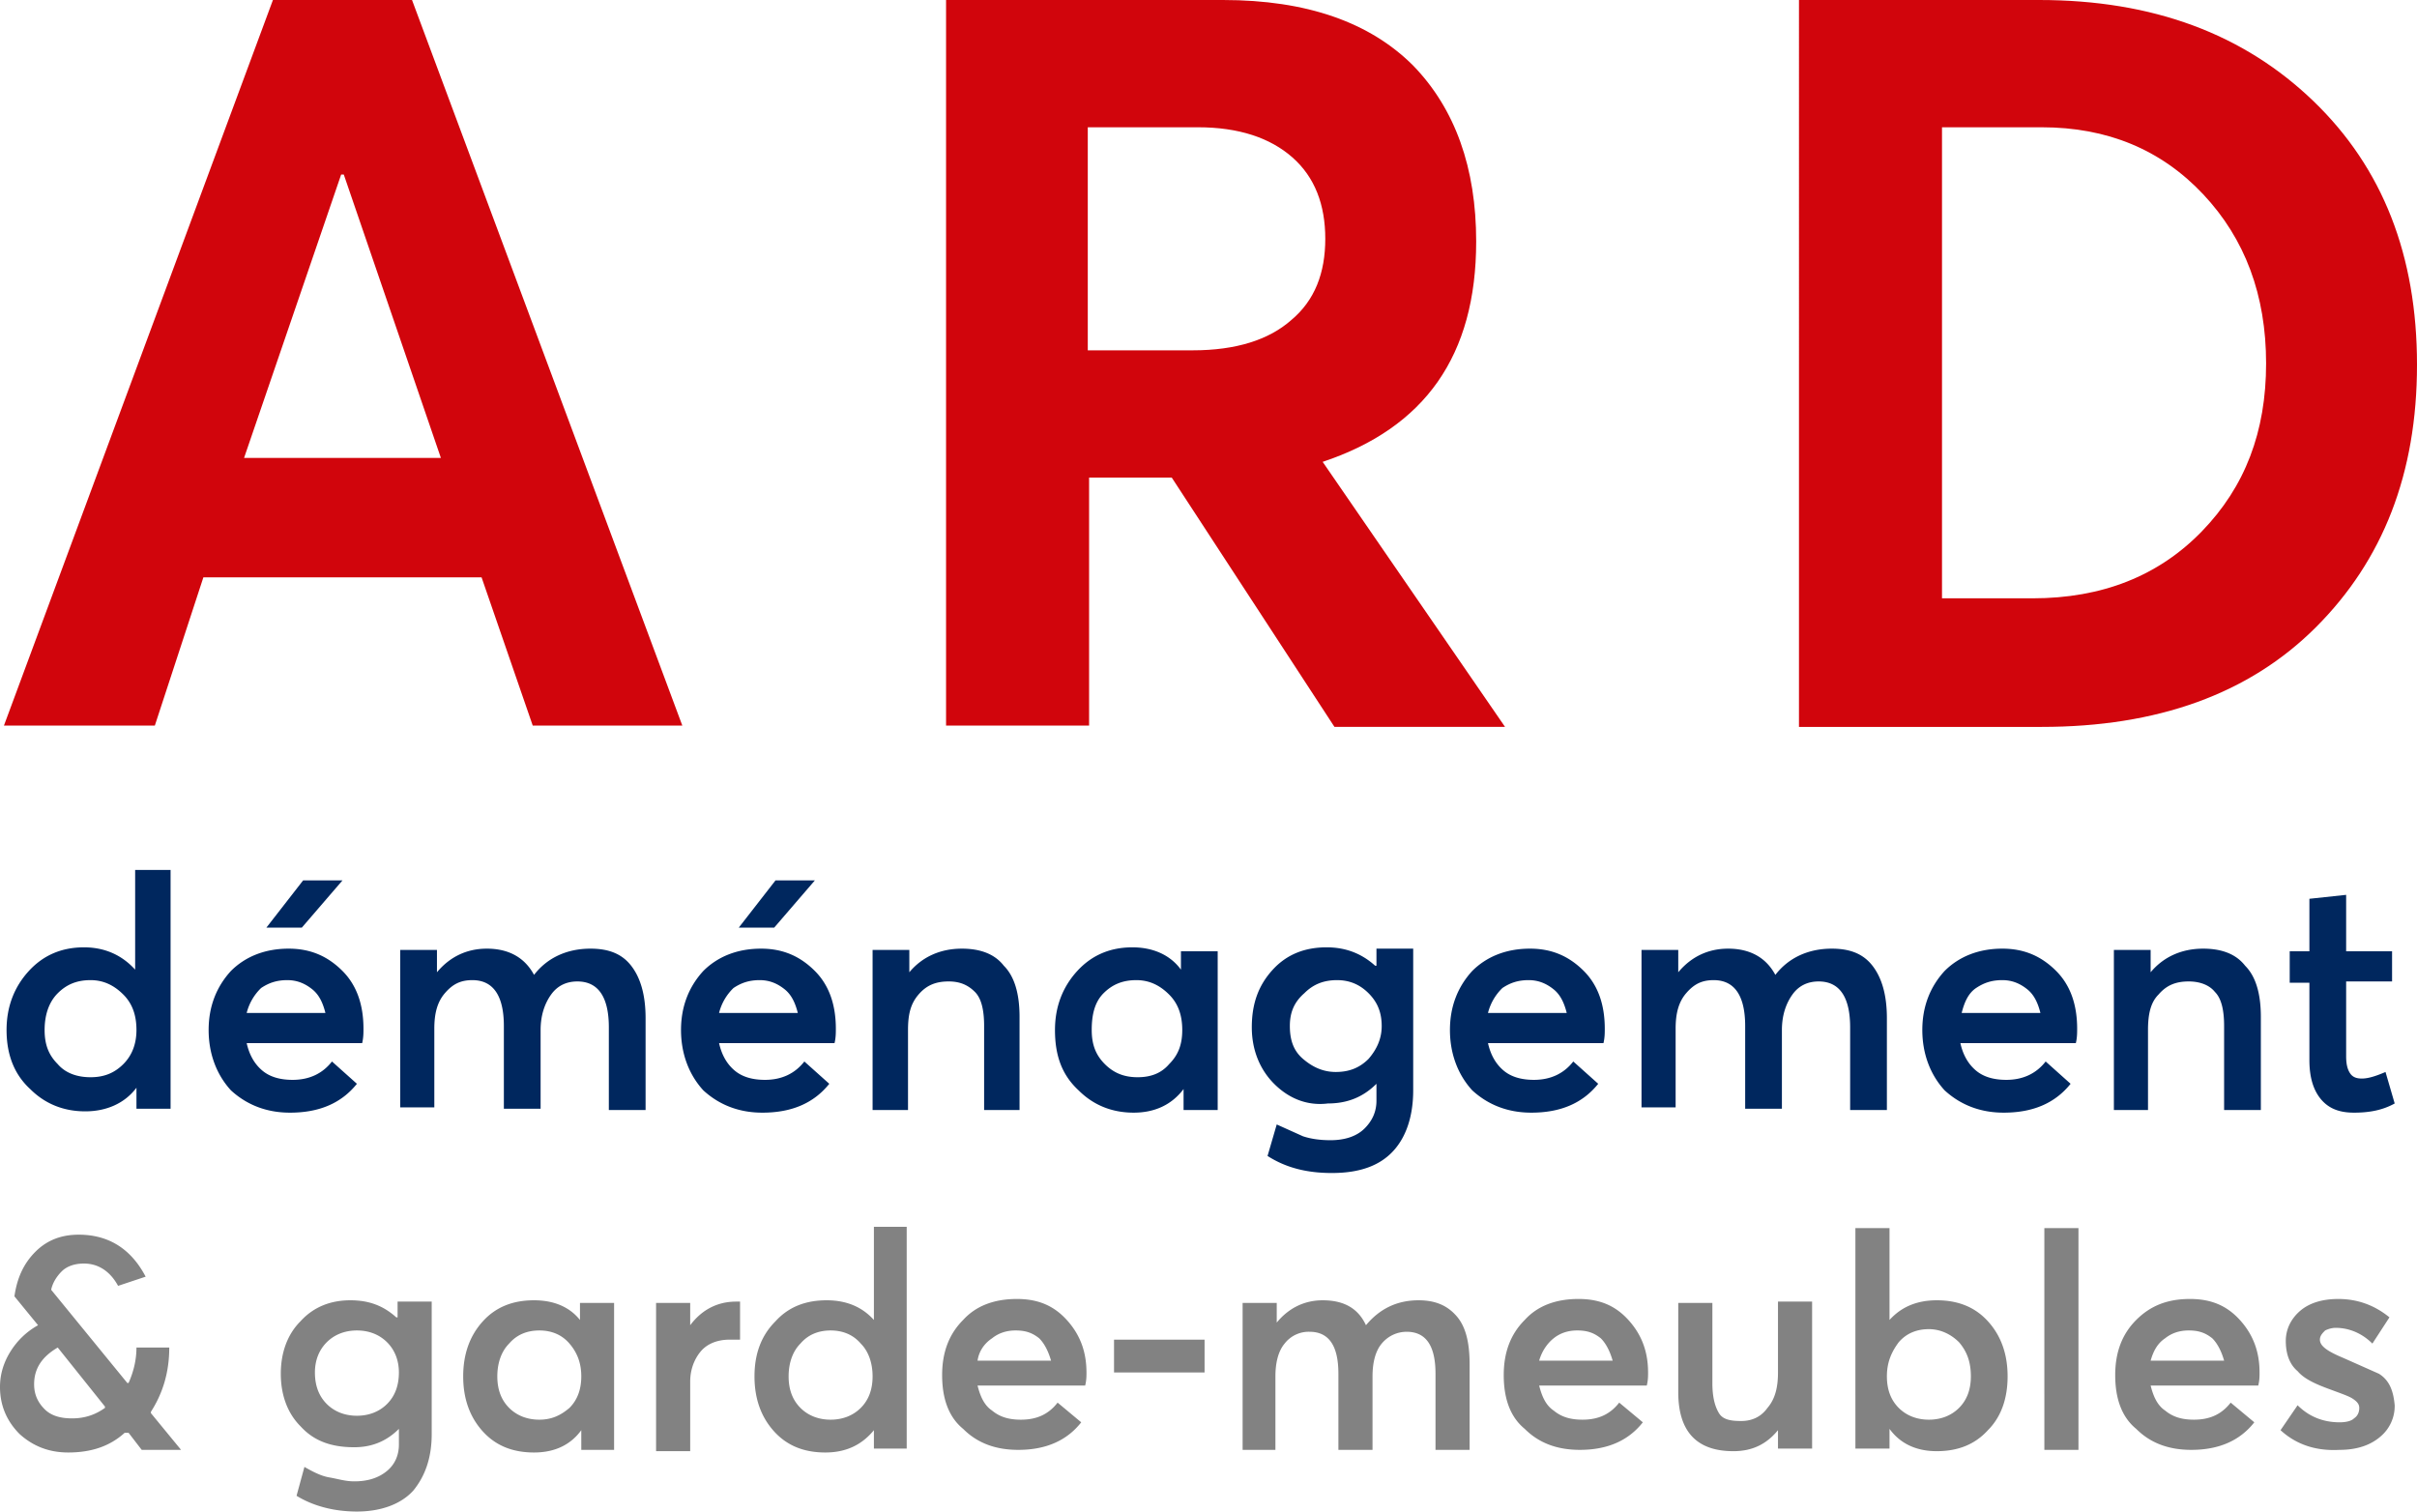 <svg xmlns="http://www.w3.org/2000/svg" viewBox="0 0 184.2 115.2" xmlns:v="https://vecta.io/nano"><path d="M.3 55.3L20.8 0h10.6L52 55.3H40.6L36.7 44H15.5l-3.7 11.3H.3zm18.3-20.4h15l-7.4-21.6H26l-7.4 21.6zm53.5 20.4V0h21.1c6.4 0 11.2 1.7 14.5 5 3.2 3.3 4.8 7.8 4.8 13.4 0 8.7-3.9 14.2-11.7 16.8l13.9 20.2h-13l-12.4-19H83v18.9H72.1zm10.8-28.6h8c3.3 0 5.8-.8 7.5-2.3 1.8-1.5 2.6-3.6 2.6-6.2s-.8-4.7-2.5-6.2-4.1-2.3-7.2-2.3h-8.4v17zm54.2 28.6V0h18.3c8.7 0 15.6 2.6 20.9 7.7s7.9 11.8 7.9 20.1-2.6 14.9-7.7 20-12.1 7.6-20.9 7.6h-18.5zm10.8-9.7h7c5.3 0 9.6-1.7 12.9-5.1s4.9-7.6 4.9-12.8-1.6-9.5-4.8-12.9-7.3-5.1-12.3-5.1H148v35.9z" fill="#d1050c"/><path d="M.5 78.5c0-1.8.6-3.3 1.7-4.5s2.5-1.8 4.2-1.8c1.6 0 2.9.6 3.9 1.7h0v-7.6H13v18.2h-2.6v-1.6h0c-.9 1.2-2.3 1.8-3.9 1.8-1.7 0-3.1-.6-4.2-1.7C1.1 81.9.5 80.4.5 78.5zm2.9 0c0 1.1.3 1.9 1 2.6.6.7 1.5 1 2.5 1s1.8-.3 2.5-1 1-1.6 1-2.6c0-1.1-.3-2-1-2.7s-1.5-1.1-2.5-1.1-1.8.3-2.5 1-1 1.7-1 2.8zm12.5 0c0-1.8.6-3.3 1.7-4.5 1.1-1.1 2.6-1.7 4.4-1.7 1.7 0 3 .6 4.1 1.7s1.6 2.6 1.6 4.4c0 .3 0 .7-.1 1.1h-8.8c.2.9.6 1.6 1.2 2.1s1.4.7 2.3.7c1.3 0 2.3-.5 3-1.4l1.9 1.7c-1.2 1.5-2.9 2.2-5.1 2.2-1.8 0-3.3-.6-4.5-1.7-1.1-1.2-1.7-2.8-1.7-4.6zm2.9-1.3h6c-.2-.8-.5-1.4-1-1.8s-1.1-.7-1.9-.7-1.4.2-2 .6a3.99 3.99 0 0 0-1.1 1.9zm1.5-6.5l2.8-3.6h3L23 70.7h-2.7zm10.2 13.8V72.4h2.8v1.7h0c1-1.2 2.3-1.8 3.8-1.8 1.7 0 2.9.7 3.6 2h0c1-1.3 2.5-2 4.3-2 1.4 0 2.4.4 3.1 1.3s1.1 2.2 1.1 4v7h-2.8v-6.3c0-2.3-.8-3.5-2.4-3.5-.8 0-1.5.3-2 1s-.8 1.6-.8 2.7v6h-2.8v-6.3c0-2.3-.8-3.5-2.4-3.5-.9 0-1.5.3-2.1 1s-.8 1.6-.8 2.7v6h-2.6zm21.4-6c0-1.8.6-3.3 1.7-4.5 1.1-1.1 2.6-1.7 4.4-1.7 1.7 0 3 .6 4.1 1.7s1.6 2.6 1.6 4.4c0 .3 0 .7-.1 1.1h-8.8c.2.9.6 1.6 1.2 2.1s1.4.7 2.3.7c1.3 0 2.3-.5 3-1.4l1.9 1.7c-1.2 1.5-2.9 2.2-5.1 2.2-1.8 0-3.3-.6-4.5-1.7-1.1-1.2-1.7-2.8-1.7-4.6zm2.9-1.3h6c-.2-.8-.5-1.4-1-1.8s-1.1-.7-1.9-.7-1.4.2-2 .6a3.99 3.99 0 0 0-1.1 1.9zm1.5-6.5l2.8-3.6h3L59 70.7h-2.7zm10.2 13.8V72.4h2.8v1.7h0c1-1.2 2.4-1.8 4-1.8 1.4 0 2.5.4 3.2 1.3.8.8 1.2 2.1 1.2 3.9v7.1H75v-6.4c0-1.2-.2-2.1-.7-2.6s-1.1-.8-2-.8c-1 0-1.7.3-2.3 1s-.8 1.5-.8 2.7v6.1h-2.7zm13.9-6c0-1.8.6-3.3 1.7-4.5s2.5-1.8 4.2-1.8c1.6 0 2.9.6 3.7 1.7h0v-1.4h2.8v12.1h-2.6V83h0c-.9 1.2-2.2 1.8-3.8 1.8-1.7 0-3.1-.6-4.2-1.7-1.3-1.2-1.8-2.7-1.8-4.6zm2.8 0c0 1.1.3 1.9 1 2.6s1.5 1 2.5 1 1.8-.3 2.4-1c.7-.7 1-1.5 1-2.6s-.3-2-1-2.7-1.5-1.1-2.5-1.1-1.8.3-2.5 1-.9 1.7-.9 2.8zm13.9 4.1c-1.1-1.1-1.7-2.6-1.7-4.3 0-1.8.5-3.2 1.6-4.4s2.5-1.7 4.1-1.7c1.5 0 2.7.5 3.7 1.4h.1v-1.3h2.8v10.8c0 1.9-.5 3.5-1.5 4.6s-2.5 1.7-4.7 1.7c-1.9 0-3.5-.4-4.9-1.3l.7-2.4 2 .9c.6.2 1.3.3 2.1.3 1.1 0 2-.3 2.6-.9s.9-1.3.9-2.1v-1.3h0c-1 1-2.2 1.5-3.7 1.5-1.6.2-3-.4-4.1-1.5zm1.2-4.4c0 1.1.3 1.9 1 2.5s1.5 1 2.5 1 1.8-.3 2.5-1c.6-.7 1-1.5 1-2.5s-.3-1.8-1-2.5-1.5-1-2.4-1c-1 0-1.8.3-2.5 1-.8.7-1.1 1.5-1.1 2.5zm12.2.3c0-1.8.6-3.3 1.7-4.5 1.1-1.1 2.6-1.7 4.4-1.7 1.7 0 3 .6 4.1 1.7s1.6 2.6 1.6 4.4c0 .3 0 .7-.1 1.1h-8.8c.2.9.6 1.6 1.2 2.1s1.4.7 2.3.7c1.3 0 2.3-.5 3-1.4l1.9 1.7c-1.2 1.5-2.9 2.2-5.1 2.2-1.8 0-3.3-.6-4.5-1.7-1.1-1.2-1.7-2.8-1.7-4.6zm2.9-1.3h6c-.2-.8-.5-1.4-1-1.8s-1.1-.7-1.9-.7-1.4.2-2 .6a3.99 3.99 0 0 0-1.1 1.9zm11.7 7.3V72.4h2.8v1.7h0c1-1.2 2.3-1.8 3.8-1.8 1.7 0 2.9.7 3.6 2h0c1-1.3 2.5-2 4.3-2 1.4 0 2.4.4 3.1 1.3s1.1 2.2 1.1 4v7H141v-6.3c0-2.3-.8-3.5-2.4-3.5-.8 0-1.5.3-2 1s-.8 1.6-.8 2.7v6H133v-6.3c0-2.3-.8-3.5-2.4-3.5-.9 0-1.5.3-2.1 1s-.8 1.6-.8 2.7v6h-2.6zm21.4-6c0-1.8.6-3.3 1.7-4.5 1.1-1.1 2.6-1.7 4.4-1.7 1.7 0 3 .6 4.1 1.7s1.6 2.6 1.6 4.4c0 .3 0 .7-.1 1.1h-8.8c.2.9.6 1.6 1.2 2.1s1.4.7 2.3.7c1.3 0 2.3-.5 3-1.4l1.9 1.7c-1.2 1.5-2.9 2.2-5.1 2.2-1.8 0-3.3-.6-4.5-1.7-1.1-1.2-1.7-2.8-1.7-4.6zm3-1.3h6c-.2-.8-.5-1.4-1-1.8s-1.1-.7-1.9-.7-1.4.2-2 .6-.9 1.1-1.1 1.9zm11.6 7.3V72.4h2.8v1.7h0c1-1.2 2.4-1.8 4-1.8 1.4 0 2.5.4 3.2 1.3.8.8 1.2 2.1 1.2 3.9v7.1h-2.8v-6.4c0-1.2-.2-2.1-.7-2.6-.4-.5-1.1-.8-2-.8-1 0-1.7.3-2.3 1-.6.6-.8 1.5-.8 2.7v6.1h-2.6zm13.4-9.7v-2.3h1.5v-4l2.8-.3v4.3h3.5v2.3h-3.5v5.7c0 .6.1 1 .3 1.3s.5.4.9.4c.5 0 1.1-.2 1.8-.5l.7 2.4c-.9.5-1.9.7-3.1.7-1.1 0-1.9-.3-2.5-1s-.9-1.7-.9-3v-5.9h-1.5z" fill="#00275e"/><path d="M0 105.7c0-1 .3-1.9.8-2.7s1.2-1.5 2.1-2h0l-1.8-2.2c.2-1.4.7-2.5 1.6-3.4s2-1.3 3.3-1.3c2.3 0 4 1.1 5.1 3.2L9 98c-.6-1.1-1.5-1.7-2.6-1.7-.7 0-1.3.2-1.7.6s-.7.9-.8 1.4l5.8 7.1h.1c.4-.9.6-1.8.6-2.7h2.5c0 1.9-.5 3.5-1.4 4.9v.1l2.3 2.8h-3l-1-1.3h-.3c-1.1 1-2.5 1.5-4.3 1.5-1.5 0-2.7-.5-3.7-1.4-1-1-1.5-2.2-1.5-3.6zm2.6-.2c0 .8.3 1.4.8 1.9s1.2.7 2.1.7c1 0 1.8-.3 2.5-.8v-.1l-3.6-4.5c-1.2.7-1.8 1.6-1.8 2.8zm20.3 3.2c-1-1-1.5-2.4-1.5-4s.5-3 1.5-4c1-1.1 2.3-1.6 3.8-1.6 1.4 0 2.5.4 3.5 1.3h.1v-1.2h2.6v10.1c0 1.8-.5 3.2-1.4 4.3-.9 1-2.4 1.6-4.3 1.6-1.7 0-3.3-.4-4.6-1.2l.6-2.2c.7.4 1.3.7 1.9.8s1.2.3 1.9.3c1.1 0 1.9-.3 2.5-.8s.9-1.2.9-2v-1.2h0c-.9.9-2 1.4-3.4 1.4-1.8 0-3.1-.5-4.1-1.6zm1.1-4.1c0 1 .3 1.8.9 2.4s1.4.9 2.3.9 1.7-.3 2.3-.9.9-1.4.9-2.4c0-.9-.3-1.7-.9-2.3s-1.4-.9-2.3-.9-1.7.3-2.3.9-.9 1.4-.9 2.3zm11.3.3c0-1.7.5-3.1 1.5-4.2s2.3-1.6 3.9-1.6c1.5 0 2.7.5 3.5 1.5h0v-1.3h2.6v11.2h-2.5V109h0c-.8 1.1-2 1.7-3.6 1.7s-2.9-.5-3.9-1.6-1.5-2.5-1.5-4.2zm2.6 0c0 1 .3 1.8.9 2.4s1.4.9 2.3.9 1.6-.3 2.3-.9c.6-.6.9-1.4.9-2.4s-.3-1.8-.9-2.5-1.4-1-2.3-1-1.7.3-2.3 1c-.6.6-.9 1.5-.9 2.5zm12.1 5.6V99.3h2.6v1.7h0c.9-1.2 2.1-1.8 3.5-1.8h.3v2.9h-.8c-.9 0-1.7.3-2.2.9s-.8 1.4-.8 2.3v5.3H50zm7.5-5.6c0-1.7.5-3.1 1.6-4.2 1-1.1 2.3-1.6 3.9-1.6 1.5 0 2.7.5 3.6 1.5h0v-7.1h2.5v16.9h-2.5V109h0c-.9 1.1-2.1 1.7-3.7 1.7s-2.9-.5-3.9-1.6-1.5-2.5-1.5-4.2zm2.6 0c0 1 .3 1.8.9 2.4s1.4.9 2.3.9 1.7-.3 2.3-.9.9-1.4.9-2.4-.3-1.9-.9-2.5c-.6-.7-1.4-1-2.3-1s-1.7.3-2.3 1c-.6.6-.9 1.5-.9 2.5zm11.7-.1c0-1.7.5-3.1 1.6-4.2 1-1.1 2.4-1.6 4.1-1.6 1.6 0 2.8.5 3.8 1.6s1.5 2.4 1.5 4c0 .3 0 .6-.1 1h-8.2c.2.8.5 1.5 1.1 1.9.6.5 1.3.7 2.2.7 1.2 0 2.1-.4 2.8-1.3l1.8 1.5c-1.1 1.4-2.7 2.1-4.8 2.1-1.7 0-3.1-.5-4.2-1.6-1.1-.9-1.6-2.3-1.6-4.1zm2.7-1.1h5.6c-.2-.7-.5-1.3-.9-1.7-.5-.4-1-.6-1.8-.6-.7 0-1.3.2-1.8.6-.6.4-1 1-1.1 1.7zm10.4.9v-2.5h6.9v2.5h-6.9zm9.8 5.9V99.3h2.6v1.5h0c.9-1.1 2.1-1.7 3.5-1.7 1.6 0 2.7.6 3.3 1.9h0c1-1.2 2.3-1.9 4-1.9 1.3 0 2.2.4 2.9 1.2s1 2 1 3.7v6.5h-2.6v-5.8c0-2.1-.7-3.2-2.2-3.2-.7 0-1.4.3-1.9.9s-.7 1.5-.7 2.5v5.6H102v-5.8c0-2.1-.7-3.2-2.2-3.2a2.32 2.32 0 0 0-1.9.9c-.5.6-.7 1.5-.7 2.5v5.6h-2.5zm19.9-5.7c0-1.7.5-3.1 1.6-4.2 1-1.1 2.4-1.6 4.1-1.6 1.6 0 2.8.5 3.8 1.6s1.5 2.4 1.5 4c0 .3 0 .6-.1 1h-8.2c.2.8.5 1.5 1.1 1.9.6.5 1.3.7 2.2.7 1.2 0 2.1-.4 2.8-1.3l1.8 1.5c-1.1 1.4-2.7 2.1-4.8 2.1-1.7 0-3.1-.5-4.2-1.6-1.1-.9-1.6-2.3-1.6-4.1zm2.7-1.1h5.6c-.2-.7-.5-1.3-.9-1.7-.5-.4-1-.6-1.8-.6-.7 0-1.3.2-1.8.6s-.9 1-1.1 1.7zm10.6 2.4v-6.8h2.6v6.1c0 1.1.2 1.8.5 2.3s.9.6 1.7.6 1.5-.3 2-1c.6-.7.8-1.6.8-2.7v-5.4h2.6v11.2h-2.6V109h0c-.9 1.1-2 1.6-3.4 1.6-2.8 0-4.2-1.5-4.2-4.5zm13.5 4.4V93.6h2.6v7h0c.9-1 2.1-1.5 3.6-1.5 1.6 0 2.9.5 3.9 1.6s1.5 2.5 1.5 4.2-.5 3.1-1.5 4.1c-1 1.1-2.3 1.6-3.9 1.6s-2.8-.6-3.6-1.7h0v1.5h-2.6zm2.4-5.6c0 1 .3 1.8.9 2.4s1.4.9 2.3.9 1.7-.3 2.3-.9.9-1.4.9-2.4c0-1.1-.3-1.9-.9-2.6-.6-.6-1.4-1-2.3-1s-1.7.3-2.3 1c-.6.8-.9 1.6-.9 2.6zm12 5.6V93.6h2.6v16.9h-2.6zm5.4-5.7c0-1.7.5-3.1 1.6-4.2s2.4-1.6 4.1-1.6c1.6 0 2.8.5 3.8 1.6s1.5 2.4 1.5 4c0 .3 0 .6-.1 1h-8.2c.2.8.5 1.5 1.1 1.9.6.5 1.3.7 2.2.7 1.2 0 2.1-.4 2.8-1.3l1.8 1.5c-1.1 1.4-2.7 2.1-4.8 2.1-1.7 0-3.1-.5-4.2-1.6-1.1-.9-1.6-2.3-1.6-4.1zm2.7-1.1h5.6c-.2-.7-.5-1.3-.9-1.7-.5-.4-1-.6-1.8-.6-.7 0-1.3.2-1.8.6-.6.4-.9 1-1.1 1.7zm9.9 5.3l1.3-1.9c.9.9 2 1.3 3.2 1.3.5 0 .9-.1 1.1-.3.3-.2.4-.5.4-.8s-.2-.5-.5-.7-.9-.4-1.7-.7c-1.1-.4-2-.8-2.5-1.4-.6-.5-.9-1.3-.9-2.3 0-.9.4-1.7 1.1-2.3s1.7-.9 2.9-.9c1.5 0 2.8.5 3.9 1.4l-1.3 2c-.8-.8-1.8-1.2-2.8-1.2-.3 0-.6.1-.8.2-.2.2-.4.4-.4.7 0 .5.6.9 1.8 1.4l2.7 1.2c.8.5 1.1 1.3 1.2 2.4a3.04 3.04 0 0 1-1.1 2.4c-.7.6-1.7 1-3.1 1-1.8.1-3.3-.4-4.5-1.5z" fill="#828282"/></svg>